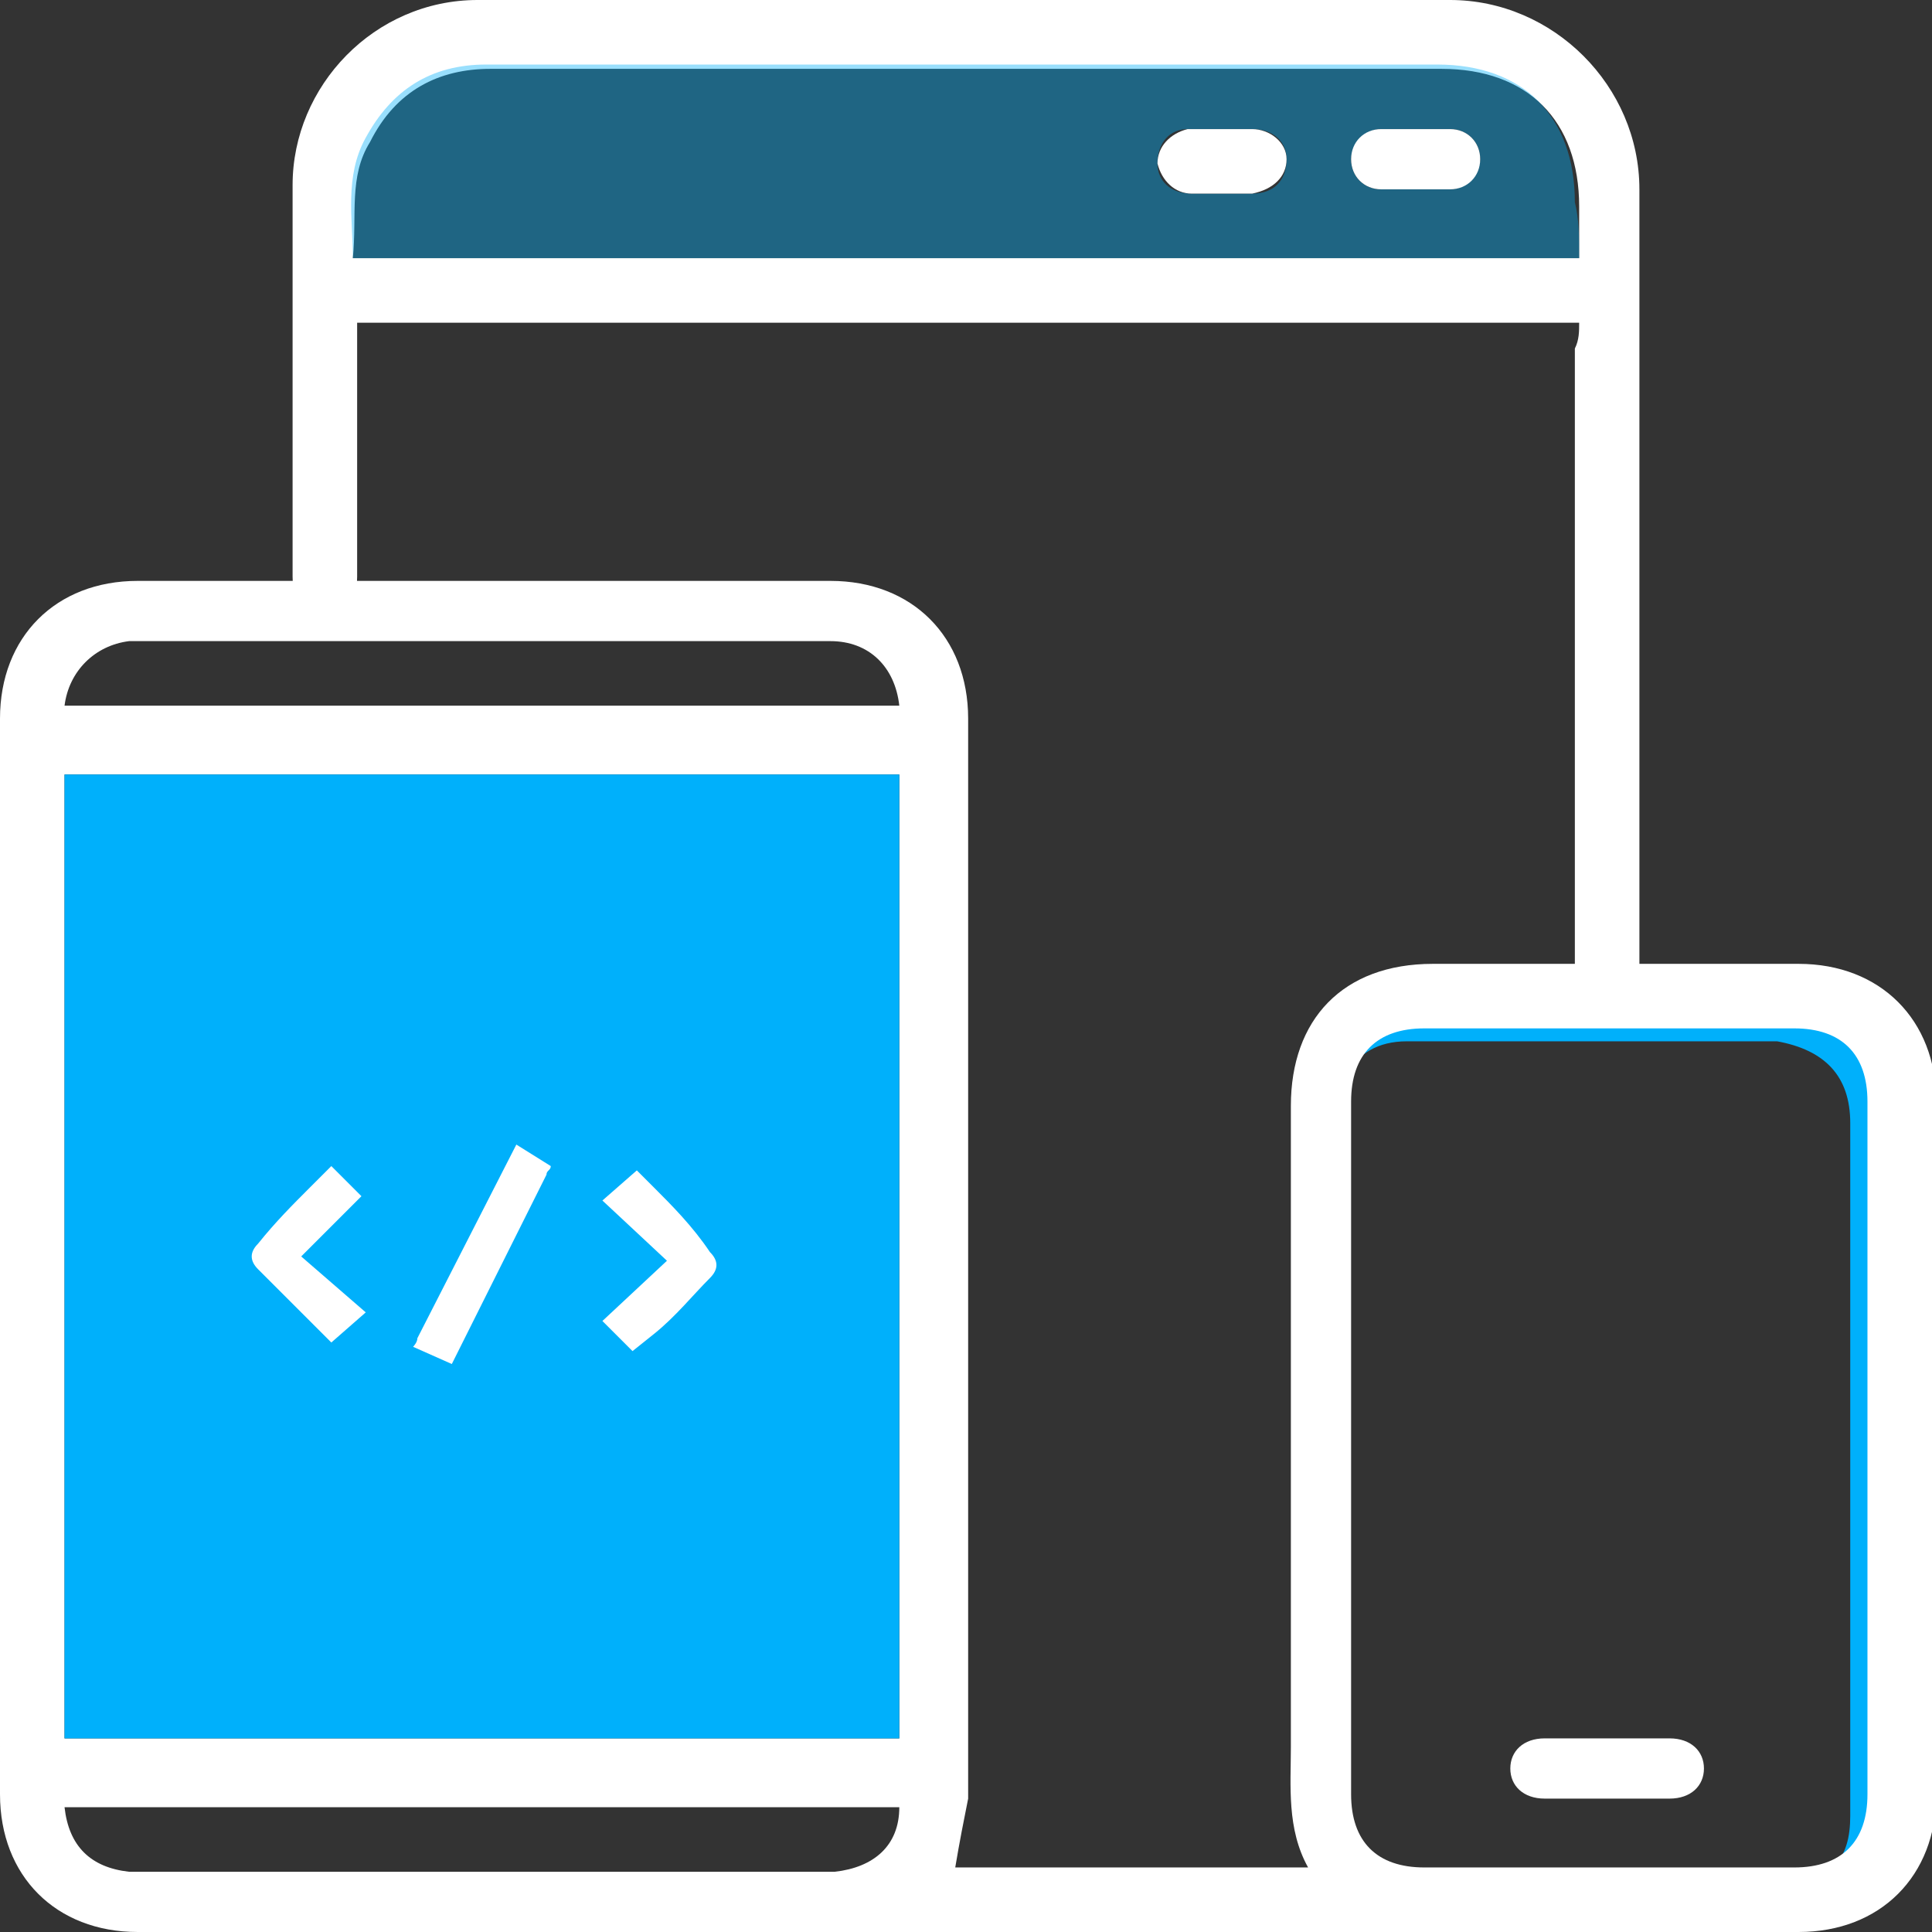 <?xml version="1.0" encoding="utf-8"?>
<!-- Generator: Adobe Illustrator 24.3.0, SVG Export Plug-In . SVG Version: 6.00 Build 0)  -->
<svg version="1.1" id="Layer_1" xmlns="http://www.w3.org/2000/svg" xmlns:xlink="http://www.w3.org/1999/xlink" x="0px" y="0px"
	 viewBox="0 0 44.9 44.9" style="enable-background:new 0 0 44.9 44.9;" xml:space="preserve">
<rect x="0" y="0" width="44.9" height="44.9" fill="#333333" stroke="none"/>
<style type="text/css">
	.st0{fill:#00B0FB;}
	.st1{fill:#FFFFFF;}
	.st2{opacity:0.4;fill:#00B0FB;}
</style>
<g>
	<g>
		<path class="st0" d="M43,26.1c0,5.4,0,10.7,0,16.1c0,0.5-0.1,0.9-0.4,1.2c0.1,0,0.2,0,0.3,0c0.1,0,0.2,0.1,0.4,0.1
			c0.3-0.1,0.5-0.1,0.8-0.1c0.1,0,0.1,0,0.2,0c0.1-0.4,0.2-0.8,0.2-1.3c0-5.4,0-10.7,0-16.1c0-1.9-1.3-3.2-3.2-3.2
			c-2.8,0-5.7,0-8.5,0c-0.3,0-0.6,0-0.9,0.1c-0.3,0.4-0.7,0.7-1.2,1c0.2,0.3,0.4,0.7,0.6,1c0.3-0.4,0.7-0.7,1.4-0.7
			c2.9,0,5.7,0,8.6,0C42.4,24.4,43,25,43,26.1z"/>
	</g>
	<g>
		<path class="st1" d="M22.2,43.4c2.7,0,5.4,0,8.2,0c-0.5-0.9-0.4-1.9-0.4-2.8c0-5,0-9.9,0-14.9c0-2,1.2-3.3,3.3-3.3
			c2.8,0,5.7,0,8.5,0c1.9,0,3.2,1.3,3.2,3.2c0,5.4,0,10.7,0,16.1c0,1.9-1.3,3.2-3.2,3.2c-12.9,0-25.7,0-38.6,0
			c-1.9,0-3.2-1.3-3.2-3.2C0,33.4,0,25,0,16.7c0-1.9,1.3-3.2,3.2-3.2c5.4,0,10.7,0,16.1,0c1.9,0,3.2,1.3,3.2,3.2
			c0,8.4,0,16.7,0,25.1C22.4,42.3,22.3,42.8,22.2,43.4z M20.9,40.4c0-7.5,0-15,0-22.4c-6.5,0-13,0-19.4,0c0,7.5,0,14.9,0,22.4
			C8,40.4,14.4,40.4,20.9,40.4z M31.4,33.7c0,2.7,0,5.4,0,8c0,1.1,0.6,1.7,1.7,1.7c2.9,0,5.7,0,8.6,0c1.1,0,1.7-0.6,1.7-1.7
			c0-5.4,0-10.7,0-16.1c0-1.1-0.6-1.7-1.7-1.7c-2.9,0-5.7,0-8.6,0c-1.1,0-1.7,0.6-1.7,1.7C31.4,28.3,31.4,31,31.4,33.7z M20.9,42
			c-6.5,0-13,0-19.4,0c0.1,0.9,0.6,1.4,1.5,1.5c0.4,0,0.8,0,1.3,0c5,0,10,0,15.1,0C20.3,43.4,20.9,42.9,20.9,42z M1.5,16.4
			c6.5,0,13,0,19.4,0c-0.1-0.9-0.7-1.5-1.6-1.5c-3.6,0-7.2,0-10.8,0c-1.8,0-3.6,0-5.5,0C2.2,15,1.6,15.6,1.5,16.4z"/>
		<path class="st1" d="M36.7,7.5c-9.5,0-18.9,0-28.4,0c0,0.2,0,0.3,0,0.4c0,1,0,4.5,0,5.5c0,0.6-0.3,0.9-0.7,0.9
			c-0.5,0-0.8-0.3-0.8-0.9c0-2.2,0-6.9,0-9.1C6.8,2,8.7,0,11.1,0c7.5,0,15.1,0,22.6,0c2.4,0,4.4,2,4.4,4.4c0,5.2,0,13,0,18.3
			c0,0.5-0.3,0.9-0.8,0.9c-0.5,0-0.7-0.3-0.7-0.9c0-4,0-10.6,0-14.6C36.7,7.9,36.7,7.7,36.7,7.5z M36.7,6c0-0.4,0-0.8,0-1.2
			c0-2-1.2-3.2-3.2-3.2c-3.1,0-6.3,0-9.4,0c-4.2,0-8.5,0-12.7,0c-1.2,0-2.2,0.5-2.8,1.7C8.1,4.1,8.3,5,8.2,6C17.8,6,27.2,6,36.7,6z"
			/>
		<path class="st0" d="M20.9,40.4c-6.5,0-12.9,0-19.4,0c0-7.5,0-14.9,0-22.4c6.5,0,12.9,0,19.4,0C20.9,25.4,20.9,32.9,20.9,40.4z"/>
		<path class="st2" d="M36.7,6C27.2,6,17.8,6,8.2,6c0-0.9-0.2-1.9,0.3-2.8c0.6-1.1,1.5-1.7,2.8-1.7c4.2,0,8.5,0,12.7,0
			c3.1,0,6.3,0,9.4,0c2,0,3.2,1.2,3.2,3.2C36.7,5.1,36.7,5.5,36.7,6z M28.4,4.5c0.2,0,0.5,0,0.7,0c0.5,0,0.8-0.3,0.8-0.8
			c0-0.4-0.3-0.7-0.8-0.7c-0.5,0-1,0-1.5,0c-0.4,0-0.7,0.3-0.7,0.8c0,0.4,0.3,0.7,0.8,0.7C27.9,4.5,28.2,4.5,28.4,4.5z M32.9,3
			c-0.3,0-0.5,0-0.8,0c-0.4,0-0.7,0.4-0.7,0.7c0,0.4,0.3,0.7,0.7,0.7c0.5,0,1.1,0,1.6,0c0.4,0,0.7-0.4,0.7-0.7
			c0-0.4-0.3-0.7-0.7-0.7C33.5,3,33.2,3,32.9,3z"/>
		<path class="st1" d="M37.4,40.4c0.5,0,1,0,1.4,0c0.5,0,0.8,0.3,0.8,0.7c0,0.4-0.3,0.7-0.8,0.7c-1,0-1.9,0-2.9,0
			c-0.5,0-0.8-0.3-0.8-0.7c0-0.4,0.3-0.7,0.8-0.7C36.5,40.4,36.9,40.4,37.4,40.4z"/>
		<path class="st1" d="M28.4,4.5c-0.2,0-0.5,0-0.7,0c-0.4,0-0.7-0.3-0.8-0.7c0-0.4,0.3-0.7,0.7-0.8c0.5,0,1,0,1.5,0
			c0.4,0,0.8,0.3,0.8,0.7c0,0.4-0.3,0.7-0.8,0.8C28.9,4.5,28.7,4.5,28.4,4.5z"/>
		<path class="st1" d="M32.9,3c0.3,0,0.5,0,0.8,0c0.4,0,0.7,0.3,0.7,0.7c0,0.4-0.3,0.7-0.7,0.7c-0.5,0-1.1,0-1.6,0
			c-0.4,0-0.7-0.3-0.7-0.7c0-0.4,0.3-0.7,0.7-0.7C32.4,3,32.7,3,32.9,3z"/>
		<g>
			<path class="st1" d="M9.7,31.1c0,0.1-0.1,0.2-0.1,0.2l0,0l0.9,0.4l2.2-4.4c0-0.1,0.1-0.1,0.1-0.2l0,0L12,26.6L9.7,31.1z"/>
			<path class="st1" d="M8.4,27.8l-0.7-0.7l-0.5,0.5C6.8,28,6.4,28.4,6,28.9c-0.2,0.2-0.2,0.4,0,0.6c0.4,0.4,0.9,0.9,1.3,1.3
				l0.4,0.4l0.8-0.7L7,29.2L8.4,27.8z"/>
			<path class="st1" d="M15.2,27.6l-0.4-0.4L14,27.9l1.5,1.4l-1.5,1.4l0.7,0.7l0.5-0.4c0.5-0.4,0.9-0.9,1.3-1.3
				c0.2-0.2,0.2-0.4,0-0.6C16.1,28.5,15.6,28,15.2,27.6z"/>
		</g>
	</g>
</g>
</svg>
